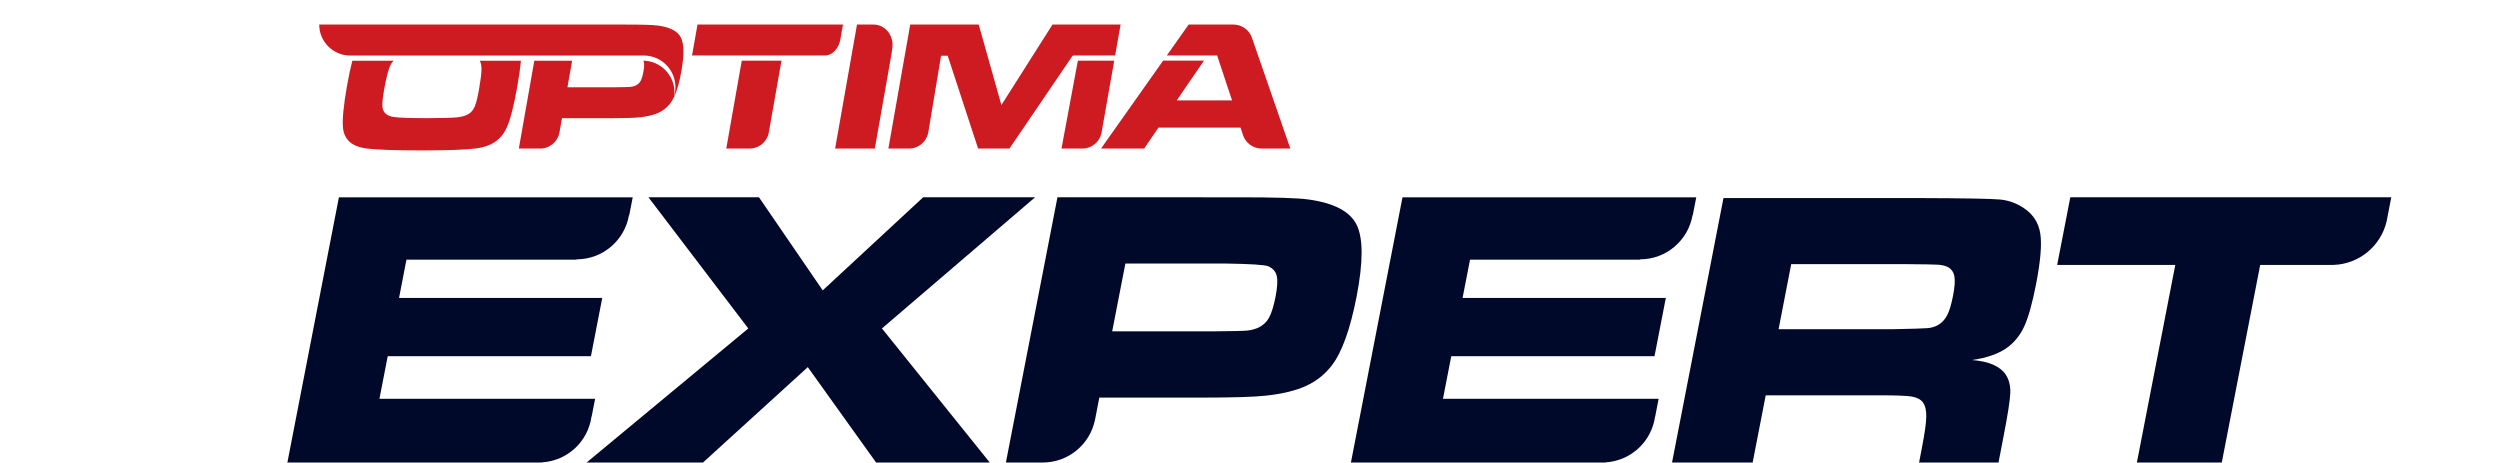 <?xml version="1.0" encoding="utf-8"?>
<!-- Generator: Adobe Illustrator 16.0.3, SVG Export Plug-In . SVG Version: 6.00 Build 0)  -->
<!DOCTYPE svg PUBLIC "-//W3C//DTD SVG 1.1//EN" "http://www.w3.org/Graphics/SVG/1.1/DTD/svg11.dtd">
<svg version="1.1" id="Warstwa_1" xmlns="http://www.w3.org/2000/svg" xmlns:xlink="http://www.w3.org/1999/xlink" x="0px" y="0px"
	 width="226.75px" height="41.95px" viewBox="0 0 226.75 41.95" enable-background="new 0 0 226.75 41.95" xml:space="preserve">
<g>
	<path fill="#CE1B22" d="M113.527,3.361c-0.26-0.664-0.9-1.133-1.655-1.133h-4.063l-1.98,2.803l4.564,0.001l1.354,4.076h-5.019
		l2.473-3.609h-3.703l-5.636,7.975h3.913l1.3-1.902h7.44l0.242,0.731c0.249,0.684,0.899,1.17,1.668,1.17h2.607L113.527,3.361z"/>
	<path fill="#CE1B22" d="M63.116,3.616"/>
	<path fill="#CE1B22" d="M80.954,4.005c-0.034-0.94-0.736-1.777-1.733-1.777h-1.492l-1.984,11.246h3.601
		c0.044-0.25,0.089-0.502,0.132-0.753c0.109-0.613,0.215-1.227,0.327-1.841c0.137-0.782,0.275-1.564,0.412-2.346
		c0.134-0.759,0.274-1.517,0.402-2.277c0.107-0.644,0.238-1.282,0.321-1.93C80.954,4.218,80.958,4.111,80.954,4.005z"/>
	<path fill="#CE1B22" d="M43.509,5.505c0.003,0.006,0.008,0.012,0.013,0.018c0.108,0.192,0.158,0.478,0.146,0.856
		c-0.011,0.38-0.09,0.974-0.232,1.781c-0.12,0.681-0.242,1.171-0.366,1.471c-0.125,0.299-0.298,0.525-0.524,0.68
		c-0.25,0.169-0.607,0.28-1.071,0.329c-0.464,0.049-1.387,0.075-2.765,0.075c-1.473,0-2.458-0.033-2.957-0.1
		c-0.677-0.083-1.034-0.409-1.071-0.98c-0.017-0.308,0.035-0.804,0.155-1.491c0.201-1.136,0.4-1.896,0.599-2.277
		c0.073-0.139,0.161-0.258,0.265-0.36h-3.744c-0.165,0.625-0.325,1.383-0.484,2.276c-0.316,1.801-0.439,3.069-0.366,3.806
		c0.108,1.072,0.802,1.695,2.084,1.871c0.891,0.121,2.561,0.181,5.011,0.181c2.405,0,4.075-0.06,5.008-0.181
		c1.343-0.175,2.258-0.798,2.743-1.871c0.333-0.737,0.655-1.982,0.964-3.741c0.164-0.922,0.272-1.701,0.328-2.341H43.509z"/>
	<g>
		<path fill="#CE1B22" d="M61.751,3.394c-0.292-0.568-0.983-0.928-2.073-1.076c-0.428-0.06-1.406-0.09-2.933-0.09H55h-1.662h-0.798
			H28.953c0,1.528,1.22,2.77,2.739,2.81h20.849h0.798h2.92h1.996c0.044-0.003,0.087-0.004,0.132-0.004
			c1.587,0,2.874,1.288,2.874,2.875c0,0.349-0.062,0.683-0.176,0.992c0.293-0.578,0.533-1.397,0.72-2.462
			C62.062,4.977,62.044,3.962,61.751,3.394z"/>
	</g>
	<g>
		<path fill="#CE1B22" d="M61.174,8.375c0-1.572-1.263-2.847-2.829-2.872c0.012,0.025,0.027,0.047,0.036,0.074
			c0.022,0.071,0.035,0.149,0.039,0.222c0.007,0.117,0.003,0.233-0.01,0.348c-0.011,0.098-0.025,0.194-0.042,0.291
			c-0.071,0.401-0.156,0.696-0.254,0.885c-0.1,0.189-0.247,0.332-0.439,0.425c-0.148,0.072-0.313,0.116-0.488,0.132
			c-0.175,0.017-0.655,0.027-1.435,0.033h-4.284l0.423-2.407h-3.428l-1.405,7.968h1.937c0.878,0,1.608-0.637,1.751-1.474
			l0.226-1.278h4.31c1.334,0,2.25-0.028,2.75-0.083c0.7-0.076,1.264-0.213,1.694-0.412c0.431-0.197,0.79-0.485,1.076-0.864
			c0.122-0.161,0.235-0.361,0.342-0.589C61.163,8.643,61.174,8.509,61.174,8.375z"/>
	</g>
	<g>
		<path fill="#CE1B22" d="M74.82,5.032c0.731,0,1.279-0.728,1.393-1.42h0.001l0.243-1.384h-8.499h-3.624h-1.071l-0.495,2.804
			C62.769,5.032,74.308,5.032,74.82,5.032z"/>
		<path fill="#CE1B22" d="M67.279,5.499l-1.407,7.975h2.112c0.891,0,1.626-0.655,1.756-1.509l1.14-6.465H67.279z"/>
	</g>
	<g>
		<path fill="#CE1B22" d="M97.763,5.499l-1.485,7.975h1.892c0.852,0,1.56-0.6,1.732-1.4l1.16-6.574H97.763z"/>
		<path fill="#CE1B22" d="M97.365,5.053V5.032h3.779l0.495-2.804H95.46l-4.633,7.3l-2.058-7.3h-6.212l-1.982,11.246h1.876
			c0.861,0,1.578-0.616,1.739-1.431l1.165-6.989h0.601l2.759,8.42h2.841l5.729-8.42H97.365z"/>
	</g>
</g>
<g>
	<path fill="#00092A" d="M58.814,17.895H68.84l5.781,8.441l9.109-8.441h10.151L79.992,29.79l9.779,12.16H79.462l-6.195-8.652
		l-9.506,8.652H53.205l14.664-12.16L58.814,17.895z"/>
	<path fill="#00092A" d="M123.047,20.388c-0.604-1.215-2.065-1.982-4.391-2.298c-0.912-0.13-3.004-0.195-6.271-0.195H95.911
		L91.234,41.95h3.345c2.336,0,4.282-1.657,4.733-3.856h0.004l0.391-2.031h9.219c2.853,0,4.814-0.058,5.882-0.176
		c1.503-0.164,2.718-0.459,3.643-0.882c0.93-0.423,1.707-1.037,2.336-1.85c0.926-1.196,1.677-3.283,2.256-6.256
		C123.649,23.773,123.649,21.604,123.047,20.388z M115.695,26.899c-0.168,0.857-0.363,1.49-0.583,1.896
		c-0.218,0.405-0.537,0.708-0.948,0.907c-0.323,0.153-0.676,0.246-1.051,0.282c-0.379,0.034-1.403,0.057-3.073,0.069h-9.164
		l1.196-6.149h9.164c2.227,0.034,3.49,0.118,3.793,0.247c0.412,0.176,0.669,0.464,0.768,0.862
		C115.896,25.414,115.859,26.043,115.695,26.899z"/>
	<path fill="#00092A" d="M49.181,41.934c2.295-0.148,4.153-1.894,4.466-4.141h0.013l0.316-1.623H34.415l0.751-3.86h18.431
		l1.027-5.286h-18.43l0.671-3.472h15.431v-0.03c2.381,0,4.36-1.73,4.753-4.001h0.023l0.316-1.625H30.739L26.065,41.95h23.115V41.934
		z"/>
	<path fill="#00092A" d="M145.647,41.934c2.296-0.148,4.149-1.894,4.466-4.141h0.01l0.316-1.623h-19.561l0.751-3.86h18.435
		l1.027-5.286h-18.435l0.676-3.472h15.427v-0.03c2.386,0,4.36-1.73,4.756-4.001h0.02l0.316-1.625h-26.645l-4.678,24.056h23.118
		V41.934z"/>
	<g>
		<path fill="#00092A" d="M151.654,41.95l4.665-23.986h17.66c4.143,0.013,6.617,0.056,7.424,0.132
			c0.804,0.078,1.544,0.349,2.213,0.816c0.807,0.552,1.288,1.312,1.439,2.276s0.023,2.488-0.379,4.56
			c-0.339,1.746-0.698,3.03-1.073,3.849c-0.376,0.818-0.909,1.478-1.604,1.968c-0.744,0.527-1.788,0.892-3.129,1.089
			c1.516,0.119,2.529,0.557,3.05,1.318c0.297,0.457,0.435,1.011,0.415,1.661s-0.233,2.013-0.639,4.085l-0.431,2.232h-7.204
			l0.247-1.281c0.26-1.337,0.396-2.288,0.405-2.857c0.014-0.568-0.085-1.003-0.297-1.308c-0.217-0.283-0.553-0.461-1.011-0.536
			c-0.461-0.077-1.446-0.114-2.958-0.114h-10.296l-1.186,6.097H151.654z M161.318,29.86h10.276c1.801-0.036,2.876-0.065,3.228-0.098
			c0.35-0.027,0.662-0.12,0.939-0.271c0.354-0.198,0.636-0.495,0.839-0.887c0.208-0.393,0.386-0.987,0.541-1.784
			c0.154-0.784,0.194-1.37,0.121-1.757c-0.069-0.387-0.27-0.669-0.6-0.844c-0.233-0.118-0.53-0.186-0.882-0.21
			c-0.354-0.023-1.37-0.041-3.057-0.053h-10.261L161.318,29.86z"/>
	</g>
	<path fill="#00092A" d="M216.464,20.089l0.425-2.194h-29.112l-1.192,6.133h10.714l-3.484,17.923h7.7l3.485-17.923h6.649
		C213.997,23.95,215.94,22.297,216.464,20.089z"/>
</g>
</svg>

